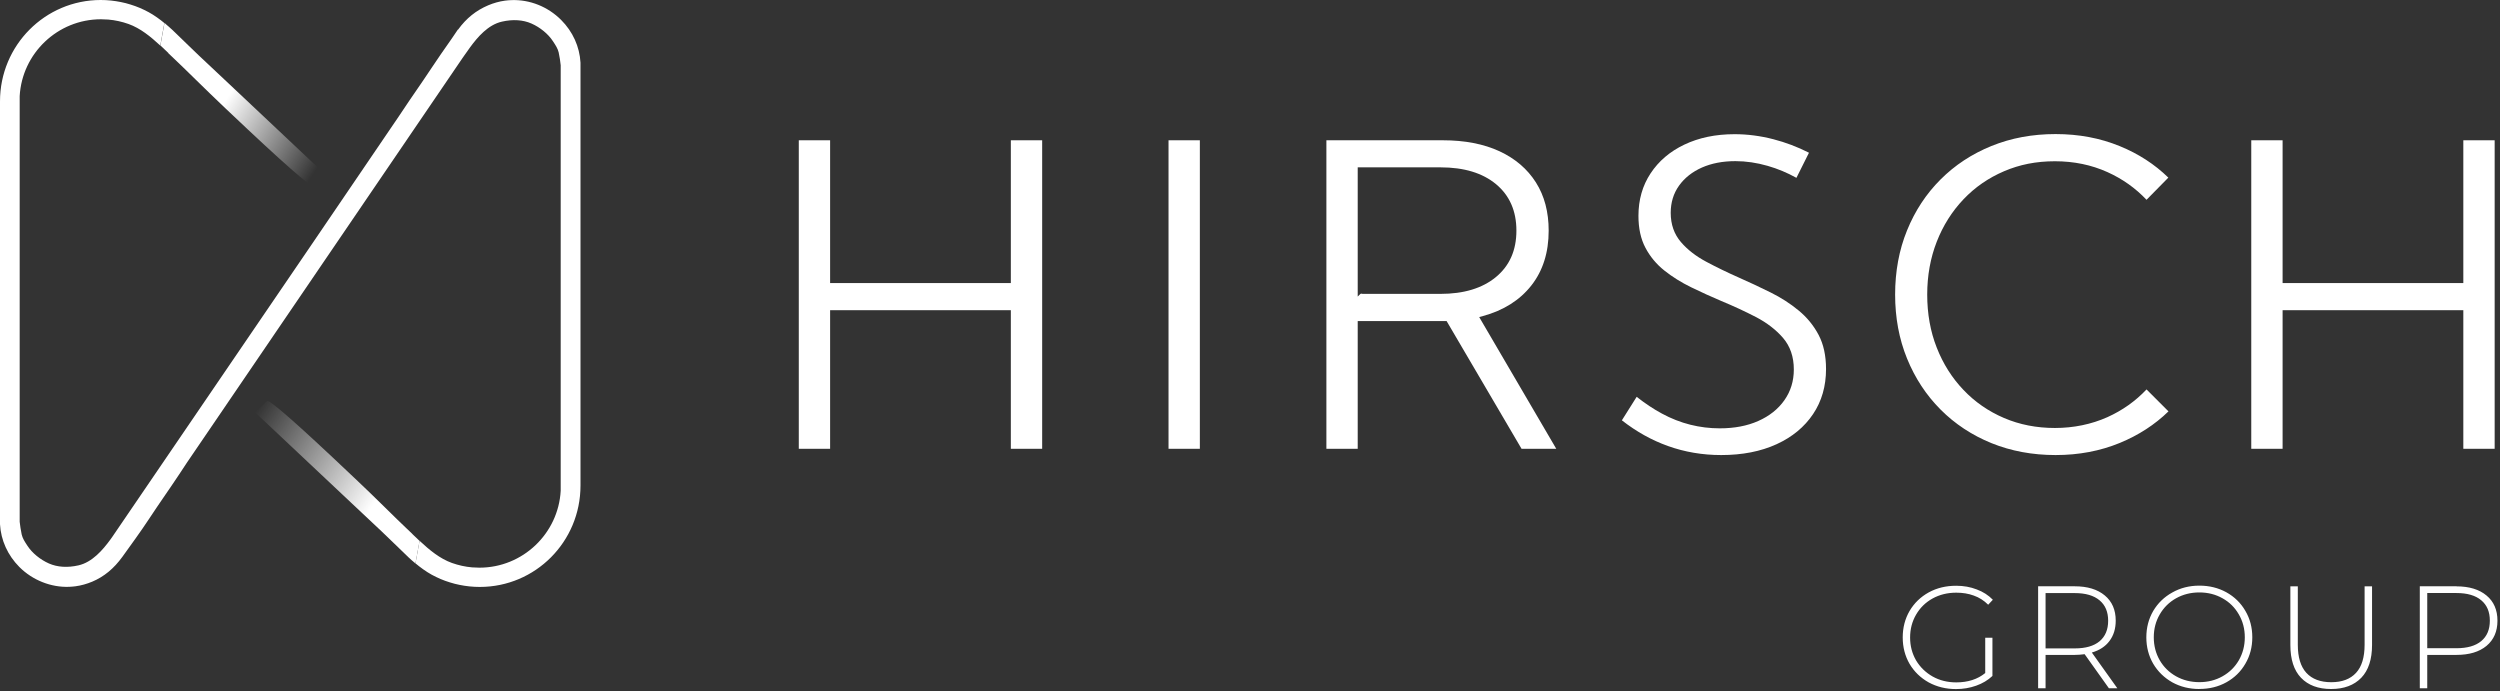 <?xml version="1.0" encoding="UTF-8" standalone="no"?>
<!DOCTYPE svg PUBLIC "-//W3C//DTD SVG 1.1//EN" "http://www.w3.org/Graphics/SVG/1.1/DTD/svg11.dtd">
<svg width="100%" height="100%" viewBox="0 0 423 117" version="1.1" xmlns="http://www.w3.org/2000/svg" xmlns:xlink="http://www.w3.org/1999/xlink" xml:space="preserve" xmlns:serif="http://www.serif.com/" style="fill-rule:evenodd;clip-rule:evenodd;stroke-linejoin:round;stroke-miterlimit:2;">
    <rect x="0" y="0" width="423" height="117" fill="#333333" stroke="none"/>
    <g transform="matrix(1,0,0,1,-1.32,-12.57)">
        <g>
            <g>
                <path d="M99.54,94.73L99.54,23.17C99.39,20.47 98.24,17.92 96.26,15.94C94.02,13.7 90.96,12.47 87.83,12.59C87.48,12.6 87.12,12.64 86.77,12.68C85.8,12.81 84.85,13.08 83.94,13.46C81.88,14.33 80.21,15.67 78.85,17.55L78.82,17.6L78.8,17.56L77.77,19.08C76.51,20.86 75.23,22.73 74.42,23.95C73.46,25.4 72.51,26.79 71.54,28.2L70.64,29.51C69.97,30.49 69.36,31.41 68.77,32.3L53.88,54.19L20.27,103.48L19.99,103.87C18.71,105.62 16.93,107.7 14.59,108.23C12.75,108.65 11.03,108.54 9.6,107.91C8.14,107.27 6.75,106.13 5.98,104.94L5.9,104.82C5.49,104.2 5.15,103.67 4.99,103.01C4.85,102.41 4.7,101.33 4.65,100.85L4.65,28.84C5.05,21.6 11.07,15.83 18.41,15.83C18.82,15.83 19.23,15.85 19.64,15.88C20.81,15.98 21.97,16.24 23.07,16.63C25.07,17.35 26.8,18.76 28.44,20.28L29.13,16.47C28.37,15.84 27.43,15.15 26.47,14.63C25.99,14.37 25.49,14.13 24.98,13.91C24.47,13.7 23.95,13.5 23.41,13.34C22.88,13.17 22.33,13.03 21.78,12.92C21.23,12.81 20.66,12.72 20.09,12.66C19.51,12.6 18.93,12.57 18.35,12.57C8.96,12.58 1.32,20.22 1.32,29.73L1.32,101.27C1.47,103.97 2.62,106.52 4.6,108.51C6.84,110.75 9.97,111.98 13.03,111.86C13.38,111.85 13.74,111.81 14.09,111.77C15.06,111.64 16.01,111.37 16.92,110.99C18.92,110.15 20.59,108.77 22.03,106.78C23.31,105.01 25.25,102.33 26.45,100.5C27.4,99.06 28.34,97.68 29.3,96.28L30.22,94.94C31.21,93.49 32.09,92.16 32.94,90.86L79.55,22.43L79.85,22C80.18,21.53 80.51,21.06 80.85,20.59C82.13,18.84 83.9,16.76 86.25,16.23C88.09,15.81 89.82,15.92 91.24,16.55C92.7,17.19 94.09,18.33 94.86,19.52L94.94,19.64C95.35,20.26 95.7,20.8 95.85,21.45C95.99,22.05 96.15,23.13 96.19,23.61L96.19,95.61C95.79,102.85 89.77,108.62 82.43,108.62C82.02,108.62 81.61,108.6 81.2,108.57C80.03,108.47 78.88,108.21 77.78,107.82C75.74,107.09 73.98,105.63 72.31,104.07L71.62,107.89C72.4,108.54 73.38,109.27 74.38,109.82C74.86,110.08 75.36,110.32 75.87,110.54C76.39,110.76 76.91,110.95 77.44,111.11C77.97,111.28 78.52,111.42 79.07,111.53C79.63,111.65 80.2,111.73 80.76,111.79C81.33,111.85 81.92,111.88 82.5,111.88C91.9,111.88 99.54,104.24 99.54,94.73Z" style="fill:white;fill-rule:nonzero;"/>
                <path d="M29.79,21.56C30.13,21.89 30.47,22.21 30.81,22.53C31.67,23.34 32.96,24.6 34.36,25.97C36.02,27.59 37.82,29.35 39.22,30.67L40.13,31.53C49.22,40.15 53.97,44.32 54.37,44.03L54.78,43.7L54.75,43.64L56.38,42.11L40.01,26.7C38.34,25.13 36.68,23.56 35,21.99C34.32,21.35 33.6,20.65 32.84,19.91C32.06,19.15 31.24,18.35 30.42,17.57C30.11,17.28 29.66,16.88 29.15,16.45L28.46,20.26C28.91,20.68 29.36,21.11 29.8,21.53L29.79,21.56Z" style="fill:url(#_Linear1);fill-rule:nonzero;"/>
                <path d="M71.08,102.9C70.74,102.57 70.4,102.24 70.06,101.93C69.2,101.12 67.9,99.85 66.5,98.47C64.85,96.85 63.06,95.1 61.66,93.79L60.75,92.93C51.66,84.31 46.91,80.14 46.51,80.43L46.1,80.76L46.13,80.82L44.49,82.35L60.9,97.79C62.56,99.35 64.21,100.91 65.87,102.46C66.55,103.1 67.27,103.8 68.03,104.54C68.81,105.3 69.63,106.1 70.45,106.88C70.74,107.15 71.14,107.52 71.62,107.91L72.31,104.09C71.89,103.7 71.48,103.31 71.08,102.92L71.08,102.9Z" style="fill:url(#_Linear2);fill-rule:nonzero;"/>
            </g>
            <g>
                <path d="M141.775,88.505L136.475,88.505L136.475,36.305L141.775,36.305L141.775,60.465L172.355,60.465L172.355,36.305L177.655,36.305L177.655,88.505L172.355,88.505L172.355,65.055L141.775,65.055L141.775,88.505Z" style="fill:white;"/>
                <path d="M199.035,88.505L199.035,36.305L204.335,36.305L204.335,88.505L199.035,88.505Z" style="fill:white;"/>
                <path d="M264.639,88.505L258.766,88.505L246.086,66.895L231.045,66.895L231.045,88.505L225.745,88.505L225.745,36.305L245.44,36.305C249.164,36.305 252.369,36.927 255.054,38.172C257.708,39.412 259.754,41.163 261.197,43.439C262.643,45.719 263.355,48.437 263.355,51.6C263.355,55.285 262.383,58.381 260.424,60.873C258.463,63.368 255.712,65.1 252.188,66.061L251.602,66.221L264.639,88.505ZM231.5,62.295L245.03,62.295C249.007,62.295 252.133,61.339 254.416,59.459C256.732,57.551 257.895,54.934 257.895,51.59C257.895,48.246 256.732,45.63 254.437,43.722C252.164,41.842 249.038,40.885 245.04,40.885L231.045,40.885L231.045,62.75L231.5,62.295ZM231.521,62.286L231.839,62.149C231.701,62.286 231.56,62.288 231.521,62.286Z" style="fill:white;"/>
                <path d="M275.74,83.688L278.245,79.71C279.665,80.834 281.092,81.78 282.519,82.549C284.084,83.398 285.69,84.022 287.317,84.431C288.944,84.84 290.612,85.045 292.3,85.045C294.782,85.045 296.955,84.629 298.808,83.805C300.701,82.968 302.174,81.794 303.23,80.298C304.295,78.79 304.835,77.062 304.835,75.09C304.835,72.937 304.222,71.158 303.003,69.737C301.816,68.365 300.291,67.187 298.415,66.208C296.583,65.262 294.632,64.356 292.57,63.501C290.858,62.775 289.146,61.998 287.454,61.172C285.786,60.358 284.274,59.416 282.92,58.336C281.59,57.277 280.521,55.995 279.731,54.502C278.933,53.003 278.545,51.195 278.545,49.09C278.545,46.377 279.227,43.982 280.598,41.906C281.972,39.825 283.871,38.201 286.31,37.04C288.772,35.868 291.596,35.275 294.81,35.275C296.991,35.275 299.182,35.56 301.383,36.13C303.446,36.664 305.456,37.422 307.399,38.412L305.274,42.662C303.721,41.792 302.099,41.119 300.408,40.633C298.555,40.101 296.742,39.835 294.95,39.835C292.799,39.835 290.916,40.201 289.292,40.915C287.64,41.651 286.348,42.675 285.422,43.969C284.476,45.287 284.005,46.827 284.005,48.58C284.005,50.541 284.587,52.19 285.727,53.522C286.832,54.813 288.276,55.931 290.042,56.87C291.761,57.786 293.581,58.671 295.512,59.525C297.326,60.323 299.12,61.17 300.894,62.047C302.641,62.91 304.231,63.931 305.654,65.109C307.056,66.259 308.188,67.642 309.029,69.237C309.867,70.827 310.285,72.755 310.285,75.01C310.285,77.911 309.554,80.455 308.094,82.631C306.63,84.812 304.573,86.515 301.926,87.727C299.252,88.952 296.126,89.565 292.54,89.565C289.385,89.565 286.377,89.054 283.527,88.032C280.787,87.053 278.191,85.604 275.74,83.688Z" style="fill:white;"/>
                <path d="M368.226,82.174C365.908,84.432 363.161,86.208 360.003,87.51C356.677,88.878 353.056,89.565 349.13,89.565C345.203,89.565 341.582,88.887 338.275,87.549C334.974,86.203 332.096,84.308 329.659,81.862C327.223,79.415 325.337,76.536 323.991,73.235C322.643,69.918 321.975,66.317 321.975,62.41C321.975,58.503 322.642,54.862 323.991,51.555C325.337,48.244 327.222,45.375 329.659,42.939C332.095,40.502 334.964,38.617 338.275,37.271C341.592,35.923 345.203,35.255 349.13,35.255C353.056,35.255 356.648,35.933 359.974,37.291C363.144,38.585 365.885,40.362 368.204,42.624L364.511,46.376C362.647,44.4 360.437,42.834 357.891,41.686C355.193,40.47 352.229,39.855 349.02,39.855C345.812,39.855 343.033,40.419 340.407,41.543C337.778,42.668 335.487,44.244 333.543,46.29C331.602,48.333 330.089,50.723 329.017,53.471C327.947,56.213 327.405,59.199 327.405,62.42C327.405,65.642 327.937,68.659 329.018,71.391C330.09,74.127 331.602,76.518 333.543,78.551C335.487,80.597 337.778,82.172 340.407,83.297C343.033,84.421 345.904,84.985 349.02,84.985C352.137,84.985 355.182,84.37 357.891,83.154C360.438,82.006 362.649,80.438 364.514,78.461L368.226,82.174Z" style="fill:white;"/>
                <path d="M387.535,88.505L382.235,88.505L382.235,36.305L387.535,36.305L387.535,60.465L418.115,60.465L418.115,36.305L423.415,36.305L423.415,88.505L418.115,88.505L418.115,65.055L387.535,65.055L387.535,88.505Z" style="fill:white;"/>
            </g>
            <path d="M337.23,120.48L338.44,120.48L338.44,126.94C337.68,127.66 336.76,128.21 335.68,128.59C334.61,128.97 333.48,129.16 332.28,129.16C330.57,129.16 329.03,128.78 327.65,128.03C326.29,127.27 325.21,126.23 324.42,124.9C323.65,123.57 323.26,122.07 323.26,120.42C323.26,118.77 323.65,117.27 324.42,115.94C325.21,114.61 326.28,113.57 327.65,112.81C329.03,112.05 330.58,111.68 332.31,111.68C333.57,111.68 334.73,111.89 335.78,112.3C336.85,112.69 337.76,113.28 338.51,114.05L337.72,114.89C337,114.17 336.18,113.65 335.28,113.34C334.39,113.01 333.41,112.85 332.32,112.85C330.84,112.85 329.5,113.18 328.3,113.84C327.12,114.5 326.19,115.41 325.52,116.57C324.85,117.72 324.51,119.01 324.51,120.44C324.51,121.87 324.85,123.14 325.52,124.31C326.21,125.46 327.15,126.37 328.33,127.04C329.51,127.7 330.84,128.03 332.32,128.03C334.29,128.03 335.93,127.5 337.22,126.45L337.22,120.51L337.23,120.48ZM358.15,129.03L354.04,123.26C353.43,123.34 352.87,123.38 352.36,123.38L347.43,123.38L347.43,129.02L346.17,129.02L346.17,111.77L352.35,111.77C354.52,111.77 356.22,112.29 357.45,113.32C358.68,114.34 359.3,115.76 359.3,117.58C359.3,118.94 358.95,120.09 358.24,121.03C357.55,121.95 356.56,122.6 355.26,122.98L359.57,129.02L358.14,129.02L358.15,129.03ZM352.36,122.28C354.2,122.28 355.6,121.88 356.57,121.07C357.54,120.25 358.02,119.09 358.02,117.6C358.02,116.11 357.54,114.96 356.57,114.15C355.6,113.33 354.2,112.92 352.36,112.92L347.43,112.92L347.43,122.28L352.36,122.28ZM373.45,129.15C371.76,129.15 370.23,128.77 368.87,128.02C367.51,127.25 366.43,126.2 365.64,124.87C364.87,123.54 364.48,122.05 364.48,120.41C364.48,118.77 364.87,117.28 365.64,115.95C366.43,114.62 367.5,113.58 368.87,112.82C370.23,112.05 371.76,111.66 373.45,111.66C375.14,111.66 376.67,112.04 378.03,112.79C379.39,113.55 380.46,114.59 381.23,115.92C382.02,117.25 382.41,118.75 382.41,120.4C382.41,122.05 382.02,123.55 381.23,124.88C380.46,126.21 379.39,127.25 378.03,128.01C376.67,128.77 375.14,129.14 373.45,129.14L373.45,129.15ZM373.45,127.99C374.9,127.99 376.2,127.66 377.37,127C378.54,126.34 379.46,125.44 380.13,124.29C380.8,123.12 381.14,121.83 381.14,120.4C381.14,118.97 380.8,117.68 380.13,116.53C379.46,115.36 378.54,114.45 377.37,113.8C376.2,113.14 374.9,112.81 373.45,112.81C372,112.81 370.69,113.14 369.51,113.8C368.34,114.46 367.42,115.37 366.75,116.53C366.08,117.68 365.74,118.97 365.74,120.4C365.74,121.83 366.08,123.13 366.75,124.29C367.42,125.44 368.34,126.34 369.51,127C370.69,127.66 372.01,127.99 373.45,127.99ZM395.75,129.15C393.57,129.15 391.87,128.52 390.65,127.25C389.45,125.99 388.85,124.14 388.85,121.71L388.85,111.78L390.11,111.78L390.11,121.66C390.11,123.78 390.59,125.36 391.56,126.42C392.53,127.47 393.93,128 395.77,128C397.61,128 398.99,127.47 399.96,126.42C400.93,125.37 401.41,123.78 401.41,121.66L401.41,111.78L402.67,111.78L402.67,121.71C402.67,124.14 402.06,125.99 400.85,127.25C399.63,128.51 397.93,129.15 395.75,129.15ZM416.94,111.78C419.11,111.78 420.81,112.3 422.04,113.33C423.27,114.35 423.89,115.77 423.89,117.59C423.89,119.41 423.27,120.82 422.04,121.85C420.81,122.87 419.11,123.38 416.94,123.38L412.01,123.38L412.01,129.02L410.75,129.02L410.75,111.77L416.93,111.77L416.94,111.78ZM416.94,122.25C418.78,122.25 420.18,121.85 421.15,121.04C422.12,120.23 422.6,119.09 422.6,117.59C422.6,116.09 422.12,114.95 421.15,114.14C420.18,113.32 418.78,112.91 416.94,112.91L412.01,112.91L412.01,122.25L416.94,122.25Z" style="fill:white;fill-rule:nonzero;"/>
        </g>
    </g>
    <defs>
        <linearGradient id="_Linear1" x1="0" y1="0" x2="1" y2="0" gradientUnits="userSpaceOnUse" gradientTransform="matrix(23.45,15.15,-15.15,23.45,32.54,24.38)"><stop offset="0" style="stop-color:white;stop-opacity:1"/><stop offset="0.31" style="stop-color:white;stop-opacity:1"/><stop offset="1" style="stop-color:white;stop-opacity:0"/></linearGradient>
        <linearGradient id="_Linear2" x1="0" y1="0" x2="1" y2="0" gradientUnits="userSpaceOnUse" gradientTransform="matrix(-30.79,-19.89,19.89,-30.79,74.21,103.88)"><stop offset="0" style="stop-color:white;stop-opacity:1"/><stop offset="0.31" style="stop-color:white;stop-opacity:1"/><stop offset="1" style="stop-color:white;stop-opacity:0"/></linearGradient>
    </defs>
</svg>

